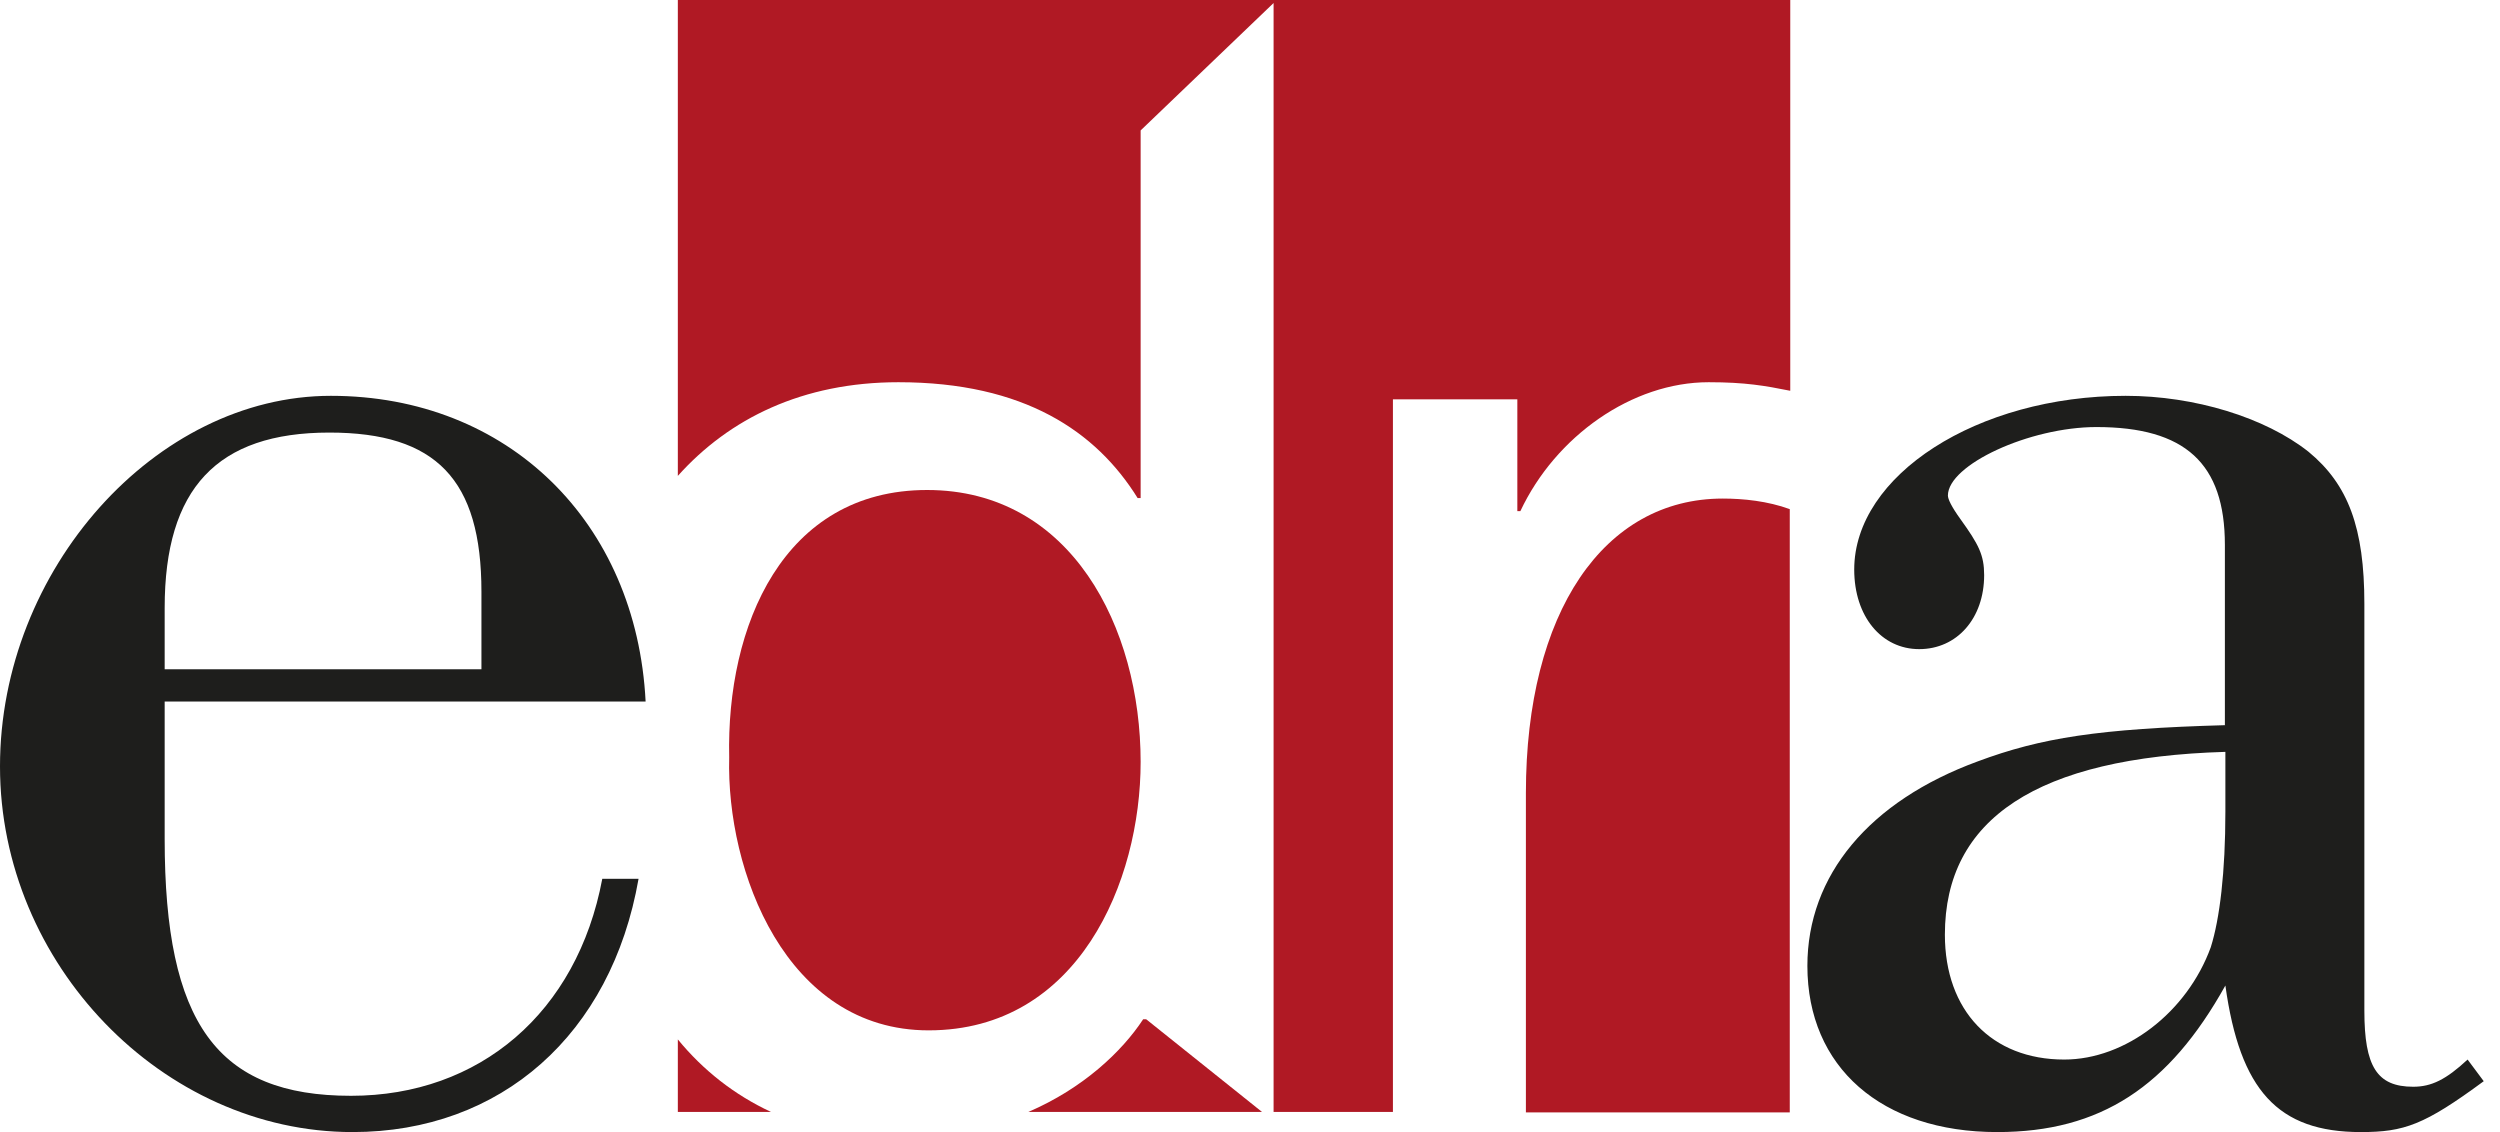 <svg width="106" height="48" viewBox="0 0 106 48" fill="none" xmlns="http://www.w3.org/2000/svg">
<path d="M48.363 32.306C48.363 26.605 45.416 20.776 39.31 20.776C33.203 20.776 30.79 26.541 30.918 32.114C30.79 36.918 33.31 43.687 39.374 43.687C45.715 43.687 48.363 37.388 48.363 32.306Z" fill="#B01924"/>
<path d="M48.598 43.217H48.47C47.573 44.584 45.929 46.143 43.602 47.146H53.509L48.598 43.217Z" fill="#B01924"/>
<path d="M38.093 16.206C43.431 16.206 46.484 18.299 48.235 21.117H48.363V5.53L54 0.128V47.146H59.06V16.932H64.335V21.673H64.463C65.957 18.491 69.203 16.206 72.448 16.206C74.007 16.206 74.84 16.356 75.907 16.569V0H28.74V20.178C30.918 17.744 34.036 16.206 38.093 16.206Z" fill="#B01924"/>
<path d="M73.046 21.139C68.007 21.139 64.698 25.943 64.698 33.63V47.167H75.886V21.587C74.947 21.245 73.922 21.139 73.046 21.139Z" fill="#B01924"/>
<path d="M28.74 44.071V47.146H32.69C31.132 46.42 29.808 45.374 28.74 44.071Z" fill="#B01924"/>
<path d="M94.356 30.747C88.996 30.897 86.541 31.281 83.851 32.285C79.26 33.971 76.633 37.11 76.633 40.953C76.633 45.245 79.772 48 84.683 48C89.061 48 91.965 46.078 94.356 41.786C94.975 46.228 96.577 48 100.1 48C101.936 48 102.79 47.701 105.31 45.843L104.626 44.925C103.708 45.779 103.089 46.078 102.32 46.078C100.783 46.078 100.249 45.224 100.249 42.854V25.601C100.249 22.377 99.566 20.541 97.879 19.153C96.043 17.701 93.053 16.783 90.128 16.783C83.829 16.783 78.619 20.156 78.619 24.149C78.619 26.135 79.772 27.523 81.374 27.523C82.975 27.523 84.128 26.22 84.128 24.384C84.128 23.53 83.893 23.082 83.125 22.014C82.74 21.48 82.591 21.16 82.591 21.011C82.591 19.708 86.05 18.107 88.89 18.107C92.648 18.107 94.335 19.644 94.335 23.103V30.747H94.356ZM94.356 34.42C94.356 36.961 94.121 38.946 93.737 40.163C92.733 42.918 90.128 44.925 87.523 44.925C84.448 44.925 82.463 42.854 82.463 39.63C82.463 34.719 86.37 32.114 94.356 31.879V34.42Z" fill="#1E1E1C"/>
<path d="M6.982 29.744H27.374C26.989 22.142 21.544 16.783 14.028 16.783C6.598 16.783 0 24.149 0 32.498C0 40.868 6.897 48 14.947 48C21.245 48 25.922 43.857 27.075 37.26H25.537C24.47 42.939 20.327 46.462 14.883 46.462C9.203 46.462 6.982 43.388 6.982 35.573V29.744ZM20.413 28.377H6.982V25.772C6.982 20.712 9.203 18.341 13.964 18.341C18.491 18.341 20.413 20.327 20.413 25.089V28.377Z" fill="#1E1E1C"/>
</svg>
